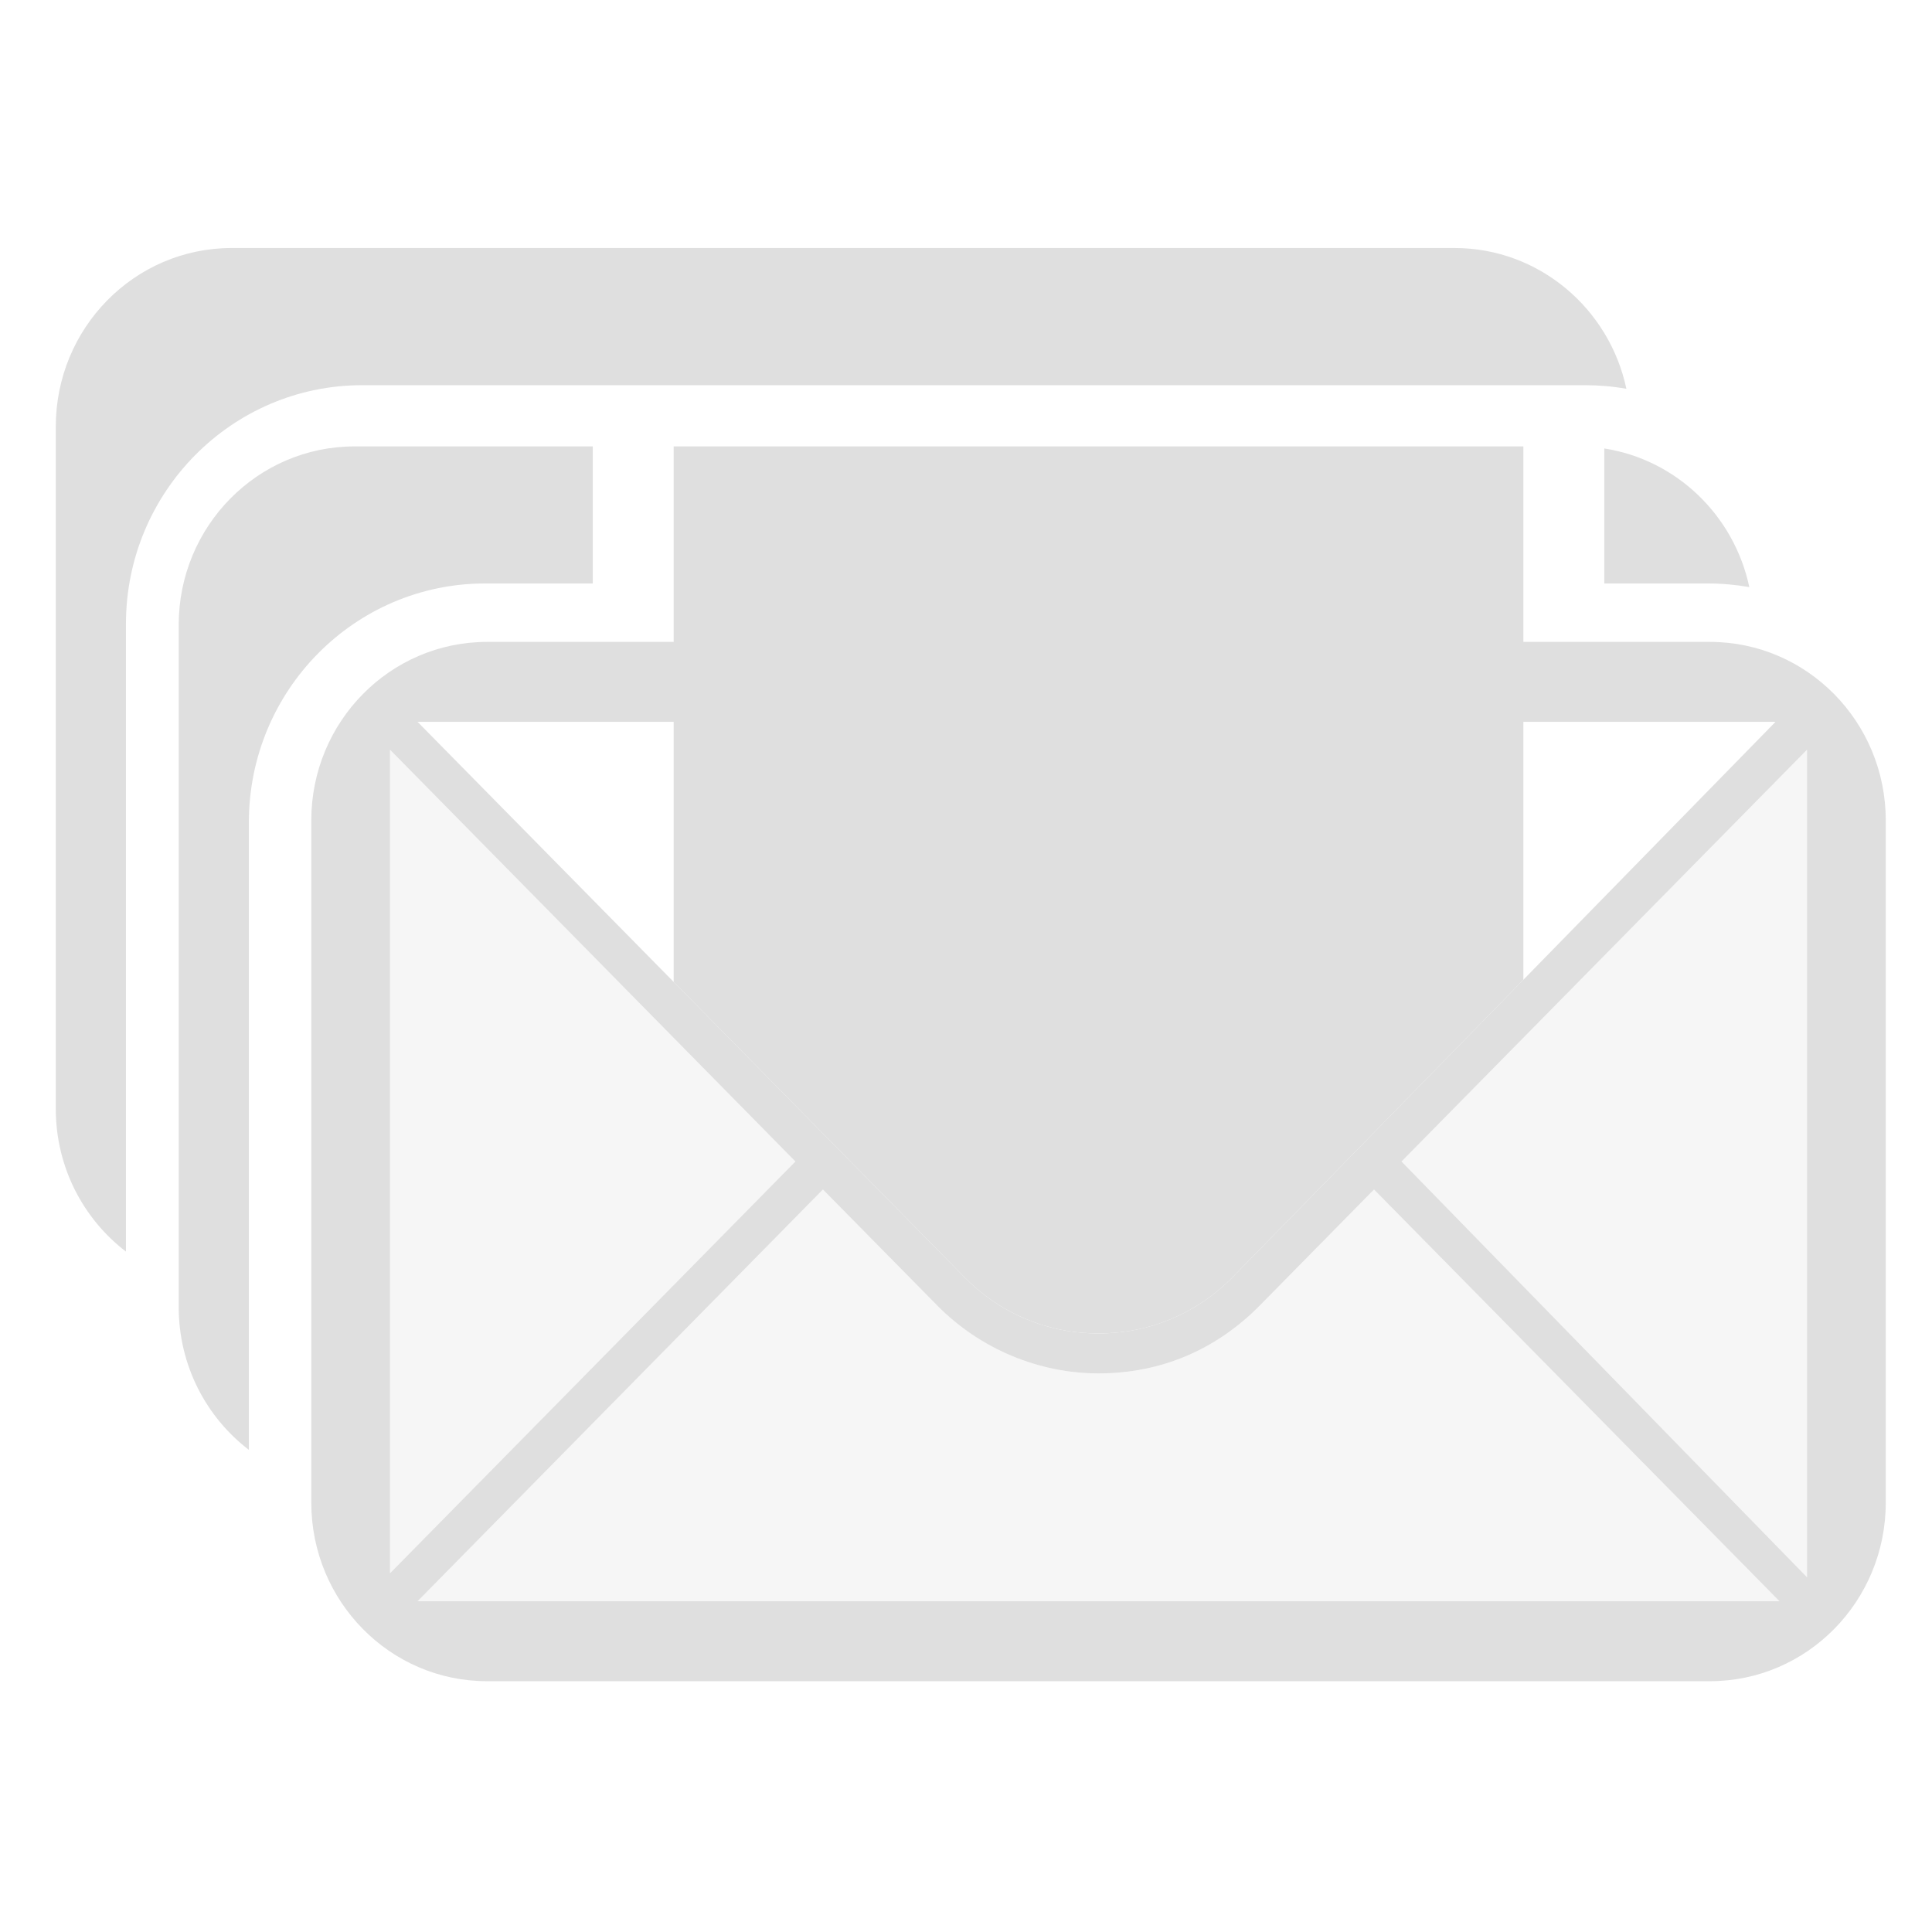 <svg xmlns="http://www.w3.org/2000/svg" style="fill-rule:evenodd;clip-rule:evenodd;stroke-linejoin:round;stroke-miterlimit:2" width="100%" height="100%" viewBox="0 0 16 16" xml:space="preserve">
 <defs>
  <style id="current-color-scheme" type="text/css">
   .ColorScheme-Text { color:#dfdfdf; } .ColorScheme-Highlight { color:#4285f4; } .ColorScheme-NeutralText { color:#ff9800; } .ColorScheme-PositiveText { color:#4caf50; } .ColorScheme-NegativeText { color:#f44336; }
  </style>
 </defs>
 <path style="fill:currentColor;fill-opacity:0.3" class="ColorScheme-Text" d="M6.815,9.851l0.946,0.96c0.358,0.364 0.847,0.563 1.336,0.563c0.522,0 0.978,-0.199 1.337,-0.563l0.945,-0.96l3.358,3.41l-11.279,0l3.357,-3.41Zm8.15,-3.642l0,6.853l-3.358,-3.443l3.358,-3.41Zm-8.378,3.41l-3.357,3.41l0,-6.82l3.357,3.41Z"/>
 <path style="fill:currentColor;" class="ColorScheme-Text" d="M4.033,5.316c-0.803,0 -1.455,0.662 -1.455,1.478l0,5.65c0,0.817 0.652,1.479 1.455,1.479l10.128,0c0.804,0 1.456,-0.662 1.456,-1.479l0,-5.65c0,-0.816 -0.652,-1.478 -1.456,-1.478l-10.128,0Zm6.173,5.263c-0.294,0.298 -0.685,0.464 -1.109,0.464c-0.423,0 -0.815,-0.166 -1.108,-0.464l-4.531,-4.601l11.246,0l-4.498,4.601Zm-3.619,-0.96l-3.357,3.41l0,-6.82l3.357,3.41Zm0.228,0.232l0.946,0.96c0.358,0.364 0.847,0.563 1.336,0.563c0.522,0 0.978,-0.199 1.337,-0.563l0.945,-0.96l3.358,3.41l-11.279,0l3.357,-3.41Zm4.792,-0.232l3.358,-3.41l0,6.853l-3.358,-3.443Z"/>
 <path style="fill:currentColor;" class="ColorScheme-Text" d="M12.616,8.114l-2.41,2.465c-0.294,0.298 -0.685,0.464 -1.109,0.464c-0.423,0 -0.815,-0.166 -1.108,-0.464l-2.41,-2.447l-0,-4.435l7.037,-0l0,4.417Z"/>
 <path style="fill:currentColor;" class="ColorScheme-Text" d="M4.909,3.697l-0,1.135l-0.892,-0c-1.078,-0 -1.956,0.884 -1.956,1.979l0,5.196c-0.353,-0.27 -0.581,-0.699 -0.581,-1.182l0,-5.65c0,-0.816 0.652,-1.478 1.456,-1.478l1.973,0Zm8.377,0.017c0.597,0.093 1.075,0.554 1.201,1.148c-0.111,-0.019 -0.225,-0.03 -0.342,-0.03l-0.859,0l-0,-1.118Z"/>
 <path style="fill:currentColor;" class="ColorScheme-Text" d="M1.043,10.365c-0.353,-0.27 -0.581,-0.699 -0.581,-1.182l0,-5.65c0,-0.817 0.652,-1.479 1.456,-1.479l10.128,0c0.698,0 1.282,0.5 1.423,1.166c-0.111,-0.02 -0.225,-0.03 -0.342,-0.03l-10.128,0c-1.078,0 -1.956,0.884 -1.956,1.978l0,5.197Z"/>
</svg>

